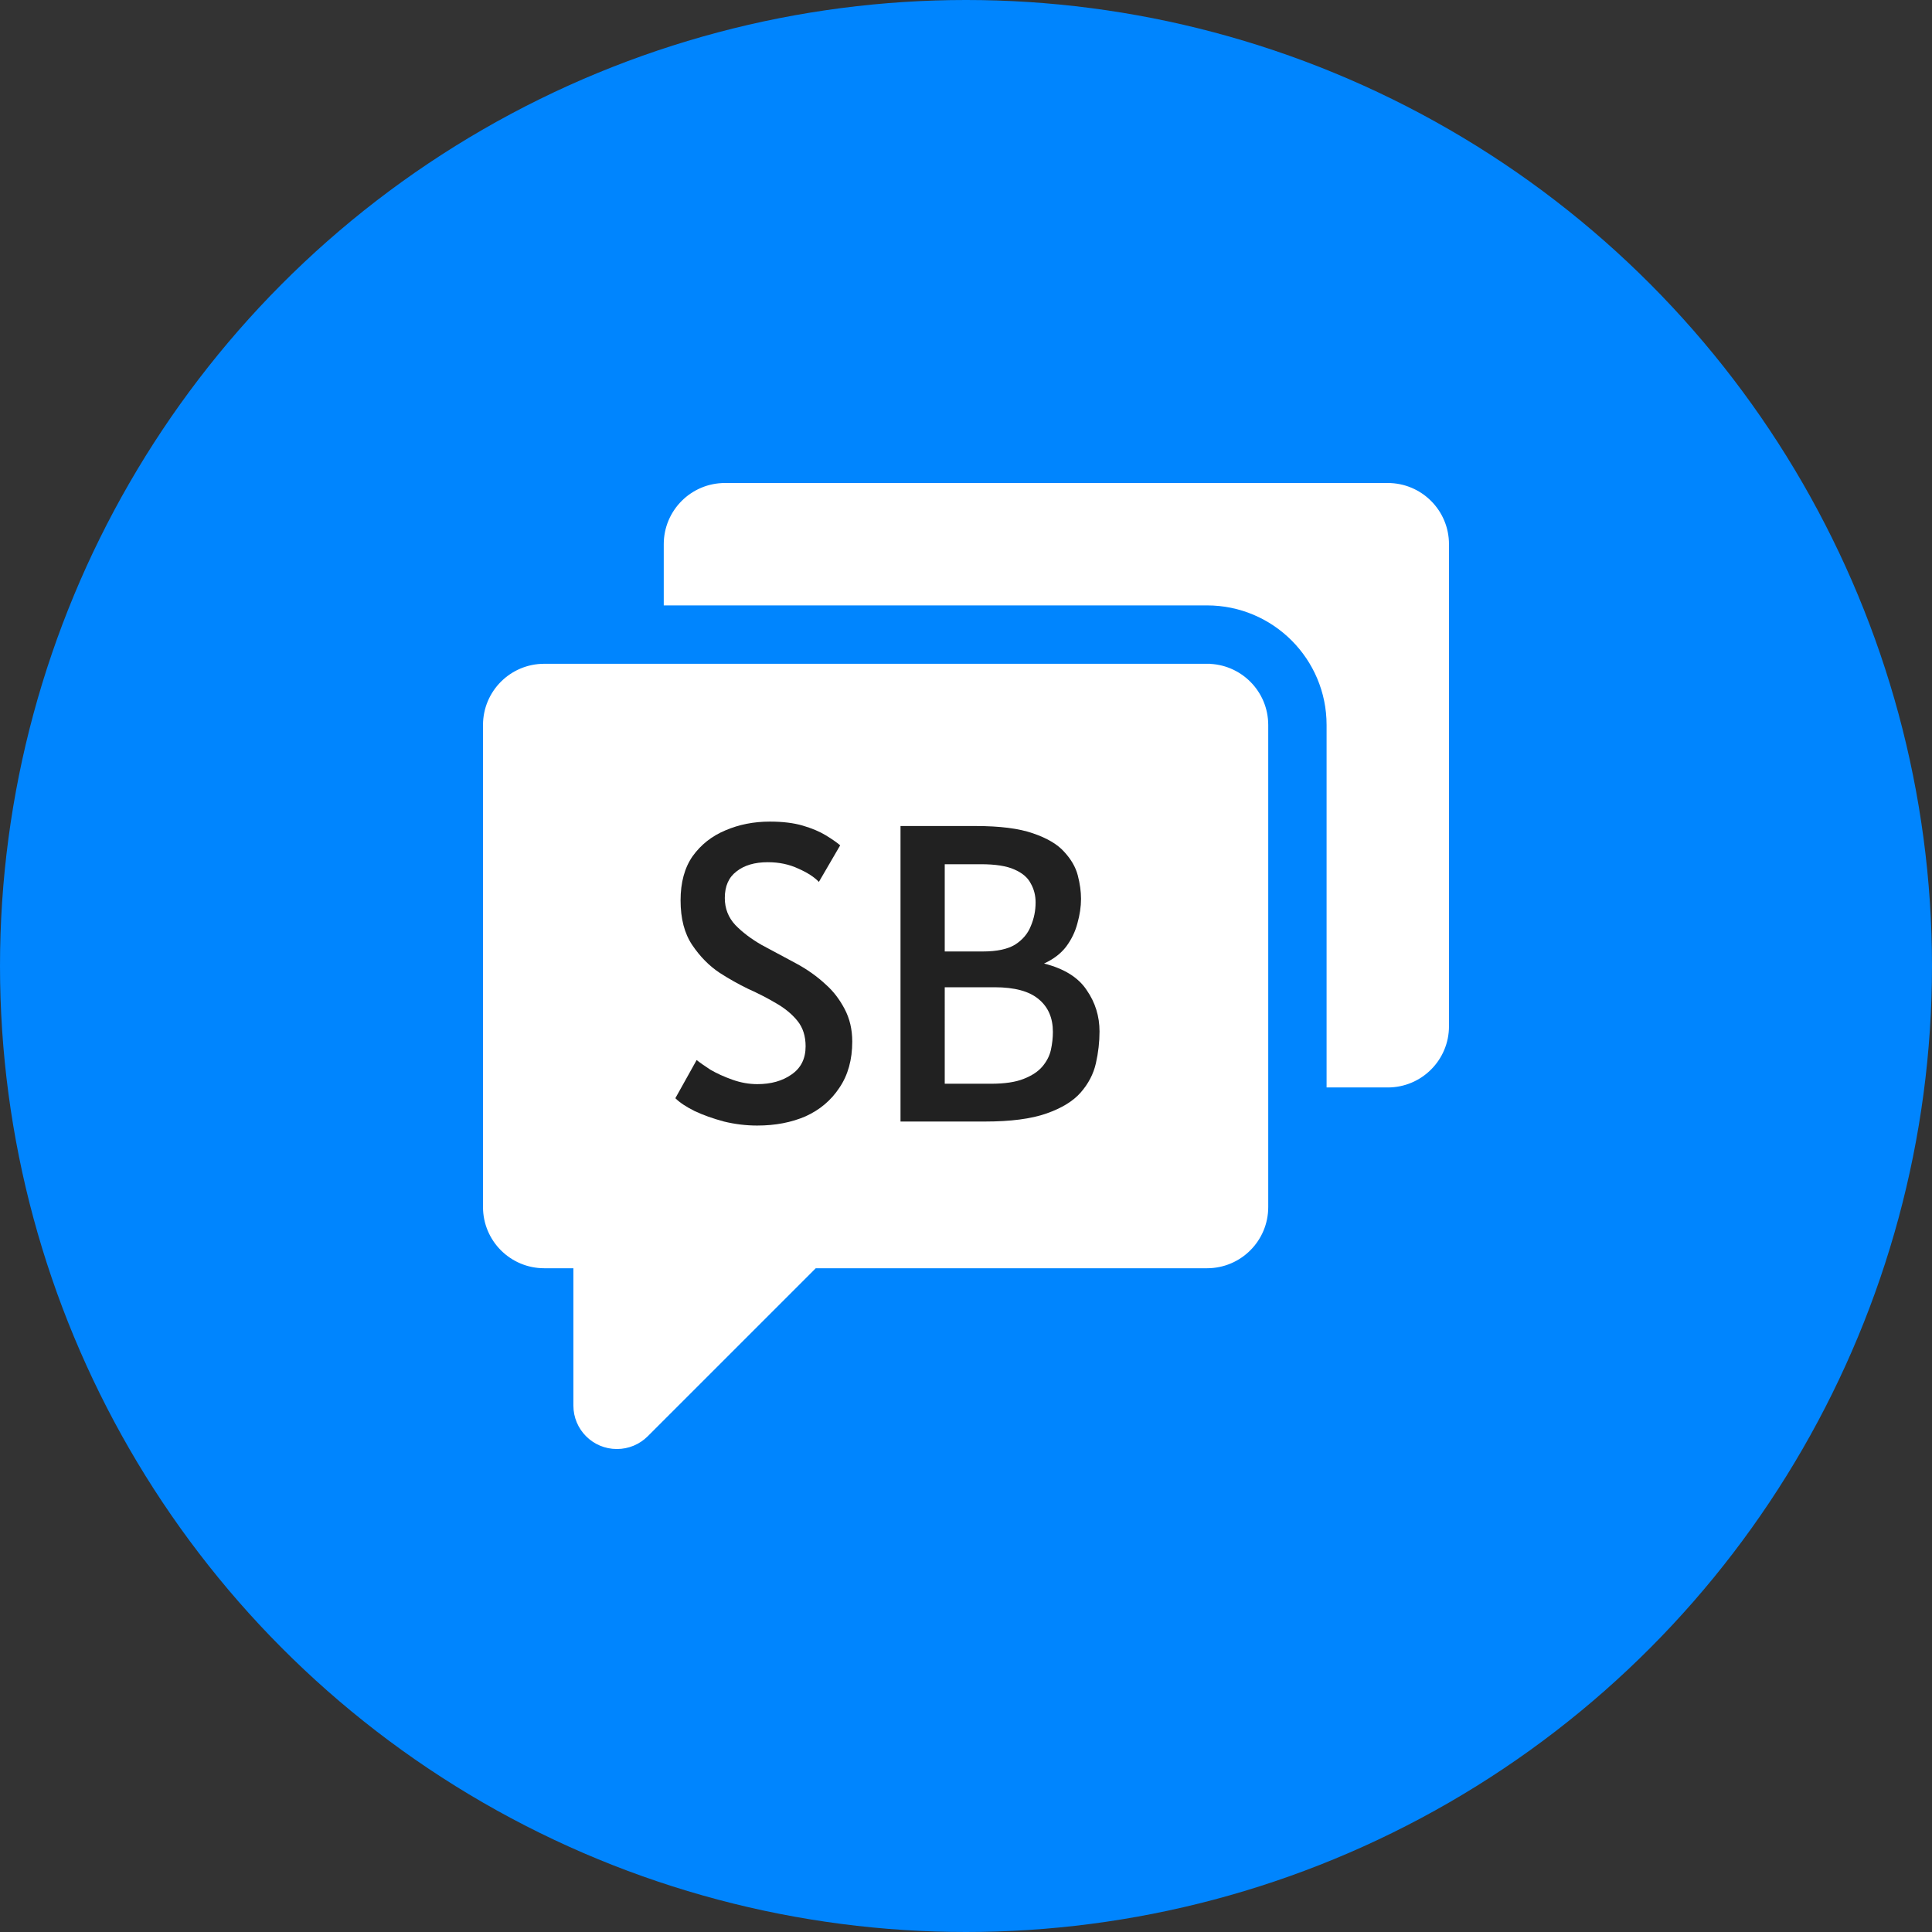<?xml version="1.0" encoding="UTF-8"?>
<svg width="800" height="800" fill="#fff" stroke="#fff" version="1.1" viewBox="0 0 512 512" xml:space="preserve" xmlns="http://www.w3.org/2000/svg"><rect x="0" y="0" width="512" height="512" fill="#333333" stroke="none"/><circle cx="256" cy="256" r="256" fill="#0085fe" stroke="none" paint-order="stroke markers fill"/><path d="m367.78 128.25h-175.66c-8.82 0-15.969 7.149-15.969 15.969v15.969h143.72c17.639 0 31.938 14.299 31.938 31.938v95.813h15.969c8.82 0 15.969-7.149 15.969-15.969v-127.75c0-8.82-7.149-15.969-15.969-15.969z" stroke-width=".499"/><path d="m319.88 176.16h-175.66c-8.82 0-15.969 7.149-15.969 15.969v127.75c0 8.819 7.149 15.969 15.969 15.969h7.984v36.647c0 6.218 5.041 11.26 11.258 11.26h0.048c2.985 0 5.85-1.187 7.96-3.298l44.608-44.608h103.8c8.82 0 15.969-7.15 15.969-15.969v-127.75c-5e-4 -8.82-7.149-15.969-15.969-15.969z" stroke-width=".499"/><g transform="matrix(.515 0 0 .515 128.06 126.17)" fill="#212121" stroke="none"><path d="m141.07 334.2q-8.689 0-17.172-2.069-8.482-2.276-15.103-5.379-6.62-3.31-9.931-6.62l10.965-19.654q2.276 1.862 7.034 4.965 4.965 2.896 11.379 5.172 6.413 2.276 12.827 2.276 10.551 0 17.585-4.965 7.241-4.965 7.241-14.482 0-7.862-4.138-13.034-4.138-5.172-10.965-9.103-6.62-3.931-14.482-7.448-7.655-3.724-14.689-8.275-8.069-5.379-14.068-14.275-6-8.896-6-22.964 0-13.861 6.207-22.758 6.413-8.896 16.758-13.241 10.551-4.551 22.964-4.551 9.931 0 16.965 2.069t11.793 4.965 7.448 5.172l-10.965 18.827q-3.517-3.724-10.551-6.827-7.034-3.31-15.723-3.31-10.137 0-16.137 4.758-6 4.551-6 13.655 0 8.069 5.379 13.861 5.379 5.586 13.655 10.344 8.482 4.551 17.378 9.31t15.723 11.172q5.586 4.965 9.517 12.413 3.931 7.448 3.931 16.758 0 14.068-6.62 23.792-6.413 9.724-17.379 14.689-10.965 4.758-24.826 4.758z"/><path d="m214.73 332.13v-152.06h38.688q18.62 0 29.378 3.724 10.965 3.724 16.137 9.517 5.379 5.793 7.034 12.206 1.655 6.413 1.655 11.999 0 6-1.862 12.62-1.655 6.413-5.793 11.999-4.138 5.379-11.379 8.689 15.517 3.931 21.93 13.655 6.62 9.517 6.62 21.309 0 8.069-1.862 16.344t-7.862 15.103q-5.793 6.62-17.585 10.758t-31.654 4.138zm22.758-87.513h19.654q10.758 0 16.551-3.517 5.793-3.724 8.069-9.517 2.483-5.793 2.483-12.206 0-5.379-2.483-9.724-2.276-4.551-8.482-7.241-6-2.689-17.172-2.689h-18.62zm0 68.066h23.792q10.551 0 16.758-2.483 6.413-2.483 9.724-6.413t4.345-8.482q1.034-4.758 1.034-9.31 0-10.758-7.241-16.758-7.241-6.207-22.758-6.207h-25.654z"/></g></svg>
